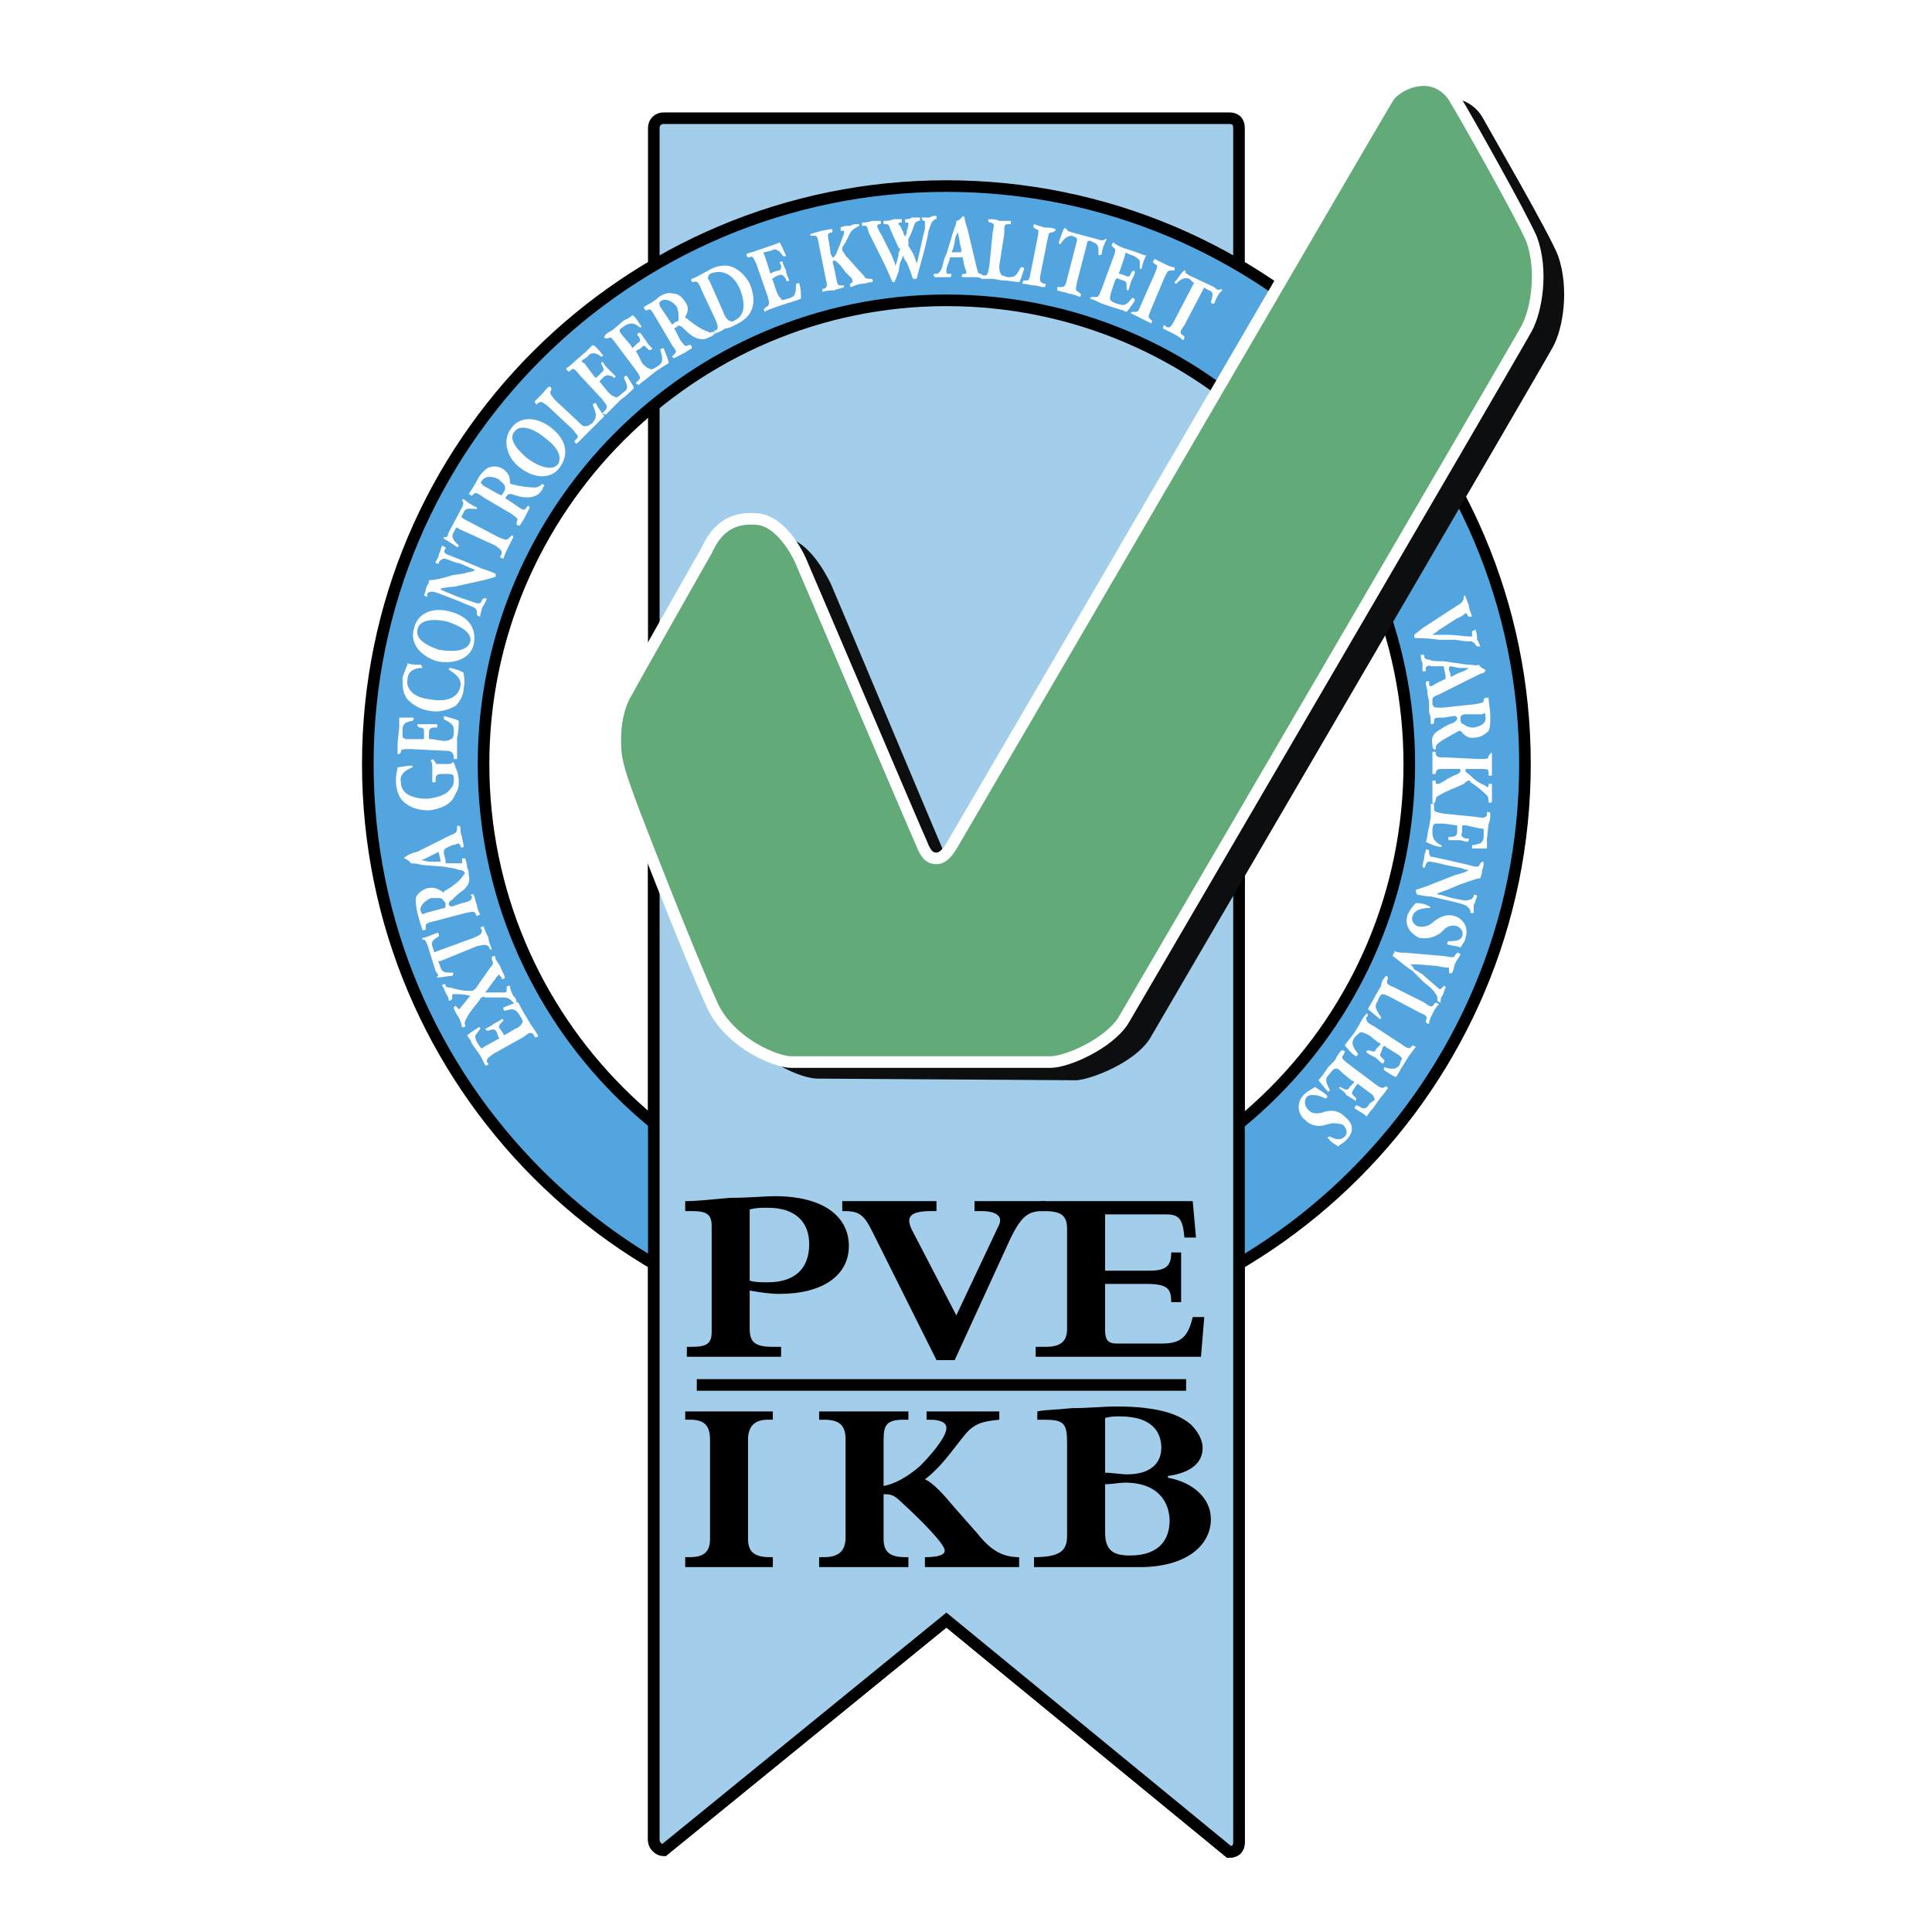 <svg xmlns="http://www.w3.org/2000/svg" width="2500" height="2500" viewBox="0 0 192.756 192.756"><path fill-rule="evenodd" clip-rule="evenodd" fill="#fff" d="M0 0h192.756v192.756H0V0z"/><path d="M94.423 161.635l28.202 23.131c.66 0 .99-.332.99-.992V12.783c0-.661-.33-.991-.99-.991H66.22c-.495 0-.99.331-.99.991v170.825c0 .496.495.992.99.992l28.203-22.965z" fill-rule="evenodd" clip-rule="evenodd" fill="#a3ceeb" stroke="#000" stroke-width="1.157" stroke-miterlimit="2.613"/><path d="M73.972 133.551c0 1.486.495 1.982 2.474 1.982h.825v.99H67.54v-.99h.495c1.484 0 1.979-.33 1.979-1.486v-11.234c0-1.158-.495-1.488-1.979-1.488h-.66v-.99c.989 0 2.639-.166 4.618-.33 1.814 0 3.628-.166 4.453-.166 5.607 0 7.916 2.479 7.916 5.121 0 3.139-2.803 4.957-7.256 4.957-.99 0-1.979 0-3.133-.166v3.8h-.001zm0-4.957c.495.166 1.154.166 1.979.166 2.639 0 4.123-1.322 4.123-3.967 0-2.312-1.484-3.799-4.123-3.799-.66 0-1.319.166-1.979.166v7.434zM86.671 123.473c-.989-1.818-1.319-2.148-2.968-2.148h-.165v-.99h9.896v.99h-.494c-2.31 0-2.804.66-1.979 2.312l4.453 8.592 4.453-9.416c.33-.828-.33-1.488-1.979-1.488h-.496v-.99h7.258v.99h-.164c-1.814 0-2.311.66-3.299 2.809l-5.938 12.721h-1.814l-6.764-13.382z" fill-rule="evenodd" clip-rule="evenodd"/><path d="M117.184 121.82h-6.268v5.781h4.617c1.65 0 2.145-.494 2.145-1.816h1.154v5.121h-1.154c0-1.486-.33-1.816-2.475-1.816h-4.287v4.625c0 1.156.33 1.322 1.154 1.322h4.783c1.814 0 2.639-.496 3.299-2.645h.988l-.33 4.131h-17.152v-.99h1.154c1.65 0 2.145-.662 2.145-1.982v-10.244c0-1.486-.494-1.982-2.473-1.982h-.166v-.99h15.668l.33 3.799h-1.154c-.33-1.818-.66-2.314-1.978-2.314zM67.375 140.818h9.071v.992h-.495c-1.484 0-2.144.66-2.144 1.982v10.242c0 1.322.495 1.982 2.144 1.982h.495v.992h-9.071v-.992h.33c1.484 0 2.144-.66 2.144-1.816v-10.408c0-1.322-.495-1.982-2.144-1.982h-.33v-.992zM87.826 154.035c0 1.488.825 1.982 2.309 1.982h.33v.992H81.23v-.992h.494c1.485 0 2.145-.494 2.145-1.982v-10.242c0-1.322-.495-1.982-2.145-1.982h-.494v-.992h9.235v.992h-.495c-1.814 0-2.145.66-2.145 2.146v4.627c1.154-.166 2.474-.826 3.793-1.982.99-.826 2.804-2.975 2.804-3.965 0-.496-.495-.826-1.814-.826h-.33v-.992h7.75v.992c-1.812.166-2.473.166-3.132.992-1.319 1.154-2.639 3.633-4.783 5.121.825.33 2.144 1.652 3.133 2.643l2.473 2.975c1.32 1.652 2.475 2.477 4.289 2.477v.992h-9.731v-.992c1.154 0 1.979-.164 1.979-.824 0-.496-2.639-3.141-4.453-4.791-.825-.826-1.319-.992-1.979-.992v4.623h.002zM106.957 144.123c0-1.982-.33-2.312-2.473-2.312h-.66v-.992c.66 0 1.979-.164 3.629-.164 1.648-.166 3.297-.33 4.617-.33 3.463 0 6.268.494 7.752 1.982.824.66 1.154 1.486 1.154 2.312 0 1.652-1.154 2.479-3.463 2.975v.164c2.639.496 4.453 2.148 4.453 4.295 0 2.645-2.641 4.957-7.422 4.957h-11.051v-.992c2.803 0 3.463-.66 3.463-2.312v-9.583h.001zm3.959 9.252c0 1.982.824 2.479 2.639 2.479 3.135 0 3.959-1.982 3.959-3.635s-.824-3.965-4.453-3.965c-.66 0-1.65.164-2.145.164v4.957zm0-6.113h2.145c2.969 0 3.629-1.32 3.629-2.643 0-1.486-.826-3.139-4.289-3.139h-1.484v5.782h-.001z" fill-rule="evenodd" clip-rule="evenodd"/><path fill="none" stroke="#000" stroke-width="1.157" stroke-miterlimit="2.613" d="M69.519 138.506h48.819"/><path d="M152.146 76.223c0 31.885-25.893 57.824-57.724 57.824s-57.725-25.939-57.725-57.824c0-31.885 25.894-57.658 57.725-57.658s57.724 25.772 57.724 57.658zM94.423 29.964c-25.399 0-46.18 20.816-46.18 46.258 0 25.607 20.781 46.258 46.18 46.258 25.563 0 46.181-20.65 46.181-46.258 0-25.441-20.618-46.258-46.181-46.258z" fill-rule="evenodd" clip-rule="evenodd" fill="#52a5df" stroke="#000" stroke-width="1.157" stroke-miterlimit="2.613"/><path d="M94.423 161.635l28.202 23.131c.66 0 .99-.332.99-.992V61.189c0-.496-22.926 31.885-23.42 31.885l-17.977.496c-.66 0-16.988-26.764-16.988-26.269v116.306c0 .496.495.992.99.992l28.203-22.964z" fill-rule="evenodd" clip-rule="evenodd" fill="#a3ceeb" stroke="#000" stroke-width="1.157" stroke-miterlimit="2.613"/><path d="M74.796 132.559c0 1.322.495 1.816 2.309 1.816h.825v.992h-9.401v-.992h.495c1.484 0 1.979-.328 1.979-1.486v-10.572c0-1.156-.495-1.488-1.979-1.488h-.66v-.99c1.155 0 2.639-.166 4.453-.33 1.815 0 3.628-.166 4.453-.166 5.278 0 7.422 2.312 7.422 4.957 0 2.973-2.64 4.791-6.927 4.791-.989 0-1.979-.166-2.969-.33v3.798zm0-4.791c.495.166 1.155.166 1.815.166 2.638 0 4.123-1.322 4.123-3.801 0-2.312-1.484-3.635-4.123-3.635-.66 0-1.155 0-1.815.166v7.104zM87.001 122.812c-.825-1.652-1.32-1.984-2.804-1.984h-.165v-.99h9.4v.99h-.494c-2.31 0-2.639.662-1.814 2.148l4.288 8.26 4.289-9.086c.328-.826-.33-1.322-1.814-1.322h-.66v-.99h7.092v.99h-.33c-1.484 0-2.145.662-3.133 2.645l-5.608 12.225h-1.814l-6.433-12.886z" fill-rule="evenodd" clip-rule="evenodd"/><path d="M116.357 121.16h-6.102v5.615h4.453c1.648 0 2.145-.494 2.145-1.816h.988v4.957h-.988c0-1.322-.33-1.818-2.475-1.818h-4.123v4.627c0 .99.33 1.322 1.154 1.322h4.453c1.814 0 2.639-.496 3.135-2.645h1.154l-.33 3.965H103.33v-.992h.988c1.648 0 2.145-.66 2.145-1.816v-9.912c0-1.322-.496-1.818-2.309-1.818h-.33v-.99h15.174l.328 3.635h-1.154c-.164-1.82-.494-2.314-1.815-2.314zM68.364 140.818h8.741v.826h-.494c-1.32 0-1.979.662-1.979 1.982v9.914c0 1.156.494 1.816 2.144 1.816h.33v.992h-8.741v-.992h.495c1.484 0 1.979-.66 1.979-1.816v-9.914c0-1.32-.495-1.982-1.979-1.982h-.495v-.826h-.001zM88.156 153.541c0 1.32.66 1.816 2.144 1.816h.33v.992h-8.906v-.992h.495c1.319 0 2.144-.496 2.144-1.982v-9.748c0-1.32-.494-1.982-2.144-1.982h-.495v-.826h8.906v.826h-.495c-1.814 0-1.979.662-1.979 2.148v4.461c.99-.166 2.309-.826 3.628-1.982.825-.826 2.639-2.809 2.639-3.801 0-.494-.495-.826-1.649-.826h-.33v-.826h7.257v.826c-1.65.166-2.145.332-2.969.992-1.154 1.156-2.474 3.469-4.453 4.957.825.33 1.979 1.65 2.804 2.643l2.474 2.809c1.32 1.652 2.473 2.312 4.123 2.312v.992h-9.401v-.992c1.154 0 1.979-.164 1.979-.66 0-.662-2.474-3.139-4.288-4.791-.824-.826-1.155-.826-1.814-.826v4.46zM106.463 143.957c0-1.98-.33-2.312-2.309-2.312h-.66v-.826c.66-.164 1.979-.164 3.463-.33 1.65 0 3.135-.164 4.453-.164 3.299 0 5.938.494 7.422 1.816.66.662 1.154 1.486 1.154 2.312 0 1.488-1.154 2.479-3.463 2.809v.166c2.639.496 4.287 2.148 4.287 4.131 0 2.643-2.473 4.791-7.092 4.791h-10.555v-.992c2.639 0 3.299-.66 3.299-2.146v-9.255h.001zm3.793 8.922c0 1.818.824 2.314 2.475 2.314 3.133 0 3.959-1.818 3.959-3.471 0-1.486-.826-3.799-4.453-3.799-.496 0-1.486.164-1.98.164v4.792h-.001zm0-5.947c.66 0 1.65.166 2.145.166 2.803 0 3.463-1.488 3.463-2.645 0-1.486-.824-3.139-4.123-3.139-.494 0-.99 0-1.484.166v5.452h-.001z" fill-rule="evenodd" clip-rule="evenodd"/><path fill="none" stroke="#000" stroke-width="1.157" stroke-miterlimit="2.613" d="M69.519 138.176h48.819"/><path d="M49.728 103.646c.165 0 .165 0 0-.164l-.165-.496c-.165-.33-.331-.33-.825-.164h-.165l-.165-.166c.33-.166.66-.33.824-.496.331-.164.66-.33.825-.494.166 0 .166.164.166.164l-.166.166c-.33.33-.33.494-.165.66l.331.496c0 .164 0 .164.33 0l.824-.496c.495-.166.66-.496.66-.496.165-.164.165-.33-.165-.826s-.495-.826-1.484-.496c-.165 0-.165-.164-.165-.33.495-.164 1.154-.494 1.484-.494.165.33.495.99.825 1.486l.494.826c.165.164.33.496.66.99 0 .166-.165.166-.33.166l-.165-.33c-.33-.166-.33-.166-.989.33l-2.969 1.652c-.66.494-.66.494-.66.826l.165.164c0 .166-.165.166-.33.166l-.495-.992-.825-1.156c-.165-.496-.494-.826-.494-.826.165-.164.659-.494 1.154-.826.165 0 .165 0 .165.166-.165.166-.33.496-.494.66 0 .166 0 .33.165.662l.33.494c.165.166.165.166.33 0l1.484-.826z" fill-rule="evenodd" clip-rule="evenodd" fill="#fff"/><path d="M51.212 100.014c-.331-.332-.495-.496-.99-.496h-1.814c-.165-.166-.331 0-.331 0s-.165 0-.165.164c-.33.496-.989 1.156-1.319 1.818-.165.33-.33.496-.165.826 0 .164-.166.164-.331.164 0-.164-.165-.66-.33-.99-.33-.496-.496-.826-.496-.992l.166-.164.165.164.166.166c.165 0 .165-.166.33-.33.331-.33.495-.662.825-.992-.66-.164-.99-.164-1.484-.164-.33 0-.33 0-.33.164v.33s-.165.166-.33.166c0-.33-.165-.496-.33-.826-.166-.33-.166-.496-.331-.66 0-.166.165-.166.331-.166v.166c.165.164.165.164.495.164.495.166 1.154.33 1.814.33h.33c.165 0 .165-.164.331-.164.659-.992 1.154-1.652 1.484-2.148.33-.33.33-.496.165-.826v-.165c0-.166.165-.166.33-.166 0 .331.165.496.494.991.165.495.331.661.495 1.157 0 0-.165.164-.33.164v-.164l-.33-.33c0 .164-.165.164-.33.494-.166.166-.825 1.156-.99 1.322h1.979s.165 0 .165-.166v-.33c0-.164.165-.164.33-.164 0 .33.165.66.331.99.164.166.329.33.329.662l-.165.164-.164-.163zM43.955 95.882c-.165 0-.33 0-.165.165l.165.496c.165.496.495.496 1.154.496.165 0 .165.166 0 .33-.495 0-1.154.166-1.484.166v-.166c.165 0 .165 0-.166-.496l-.825-2.643c-.165-.33-.165-.495-.495-.495v-.165c.33 0 .99-.331 1.485-.496.165 0 .165.165.165.331-.495.331-.825.496-.66.991l.165.496c0 .165 0 .165.33 0l3.628-1.321c.824-.331.824-.496.824-.826l-.165-.166c.165-.165.33-.165.33-.165.165.496.33.826.495 1.157 0 .33.165.66.33 1.156h-.165l-.165-.331c-.33-.166-.33-.166-1.154 0l-3.627 1.486zM43.295 91.917c-.825.165-.825.33-.825.496v.331s-.33.165-.33 0c-.165-.496-.33-.991-.495-1.652s-.165-1.156-.165-1.487c.165-.495.66-.826 1.154-.991.825-.165 1.155.165 1.484.331.165.166.165.166.165 0 1.155-.661 1.649-1.157 1.979-1.652.166-.165.166-.33.166-.496 0 0 0-.166.165 0 0 0 .165.166.165.496.165.661 0 .991-.495 1.487-.495.331-.825.661-1.155.992-.33.165-.33.33-.33.496.165.165.165.165.33.165l.99-.33c.825-.165.989-.33.989-.661l-.165-.165c.165 0 .33-.165.33 0 .166.331.166.661.33.992 0 .33.165.661.33.991-.165 0-.33.165-.33.165l-.165-.331c-.166-.165-.166-.165-.989 0l-3.133.823zm.99-1.321c.166 0 .166 0 .166-.496-.166-.165-.166-.33-.495-.496h-.989c-.66.331-1.155.826-.99 1.322.165.331.165.331.494.165l1.814-.495z" fill-rule="evenodd" clip-rule="evenodd" fill="#fff"/><path d="M44.45 85.805c0 .331 0 .331.165.331H46.1v-.496h.331c0 .165.165.496.165.826 0 .165.165.331.165.661 0 .165-.329.165-.329.165v-.165c-.166-.165-.166-.331-.66-.331-.33-.166-.66-.166-1.485-.331l-2.146-.165c-.66-.165-.989-.165-1.154-.165-.165-.331-.659-.496-.659-.496s0-.166.164-.166c.166-.165.495-.33 1.155-.496l3.299-1.652c.495-.166.659-.331.659-.661V82.5c0-.165.166-.165.33 0 0 .331 0 .661.165.991 0 .331.165.661.165.991 0 0-.165.166-.33 0v-.165l-.165-.165c-.166 0-.33.165-.66.165l-.659.331c-.166.165-.166.165-.166.496l.165.661zm-.659-.661c0-.166 0-.166-.331 0l-.66.33c-.33.166-.66.331-.824.331.165 0 .659.165.99.165h.66c.33 0 .33 0 .33-.165l-.165-.661zM44.45 76.223c.495 0 .659 0 .659-.165h.165c0 .165.166.33.166.495.165.331.33.826.33 1.322s0 .826-.33 1.322c-.33.991-1.32 1.487-2.639 1.652-1.154 0-2.144-.331-2.803-1.157-.33-.496-.495-1.156-.495-1.817s.165-1.156.165-1.322c.33 0 .824-.165 1.484-.165v.165c-.824.331-1.32.826-1.154 1.487 0 1.156 1.154 1.652 2.638 1.652 1.32-.165 1.979-.496 2.31-.991.329-.331.329-.661.329-.991s0-.496-.659-.496h-.496c-.494 0-.66.165-.66.496v.331h-.33v-1.322c0-.331 0-.661-.165-.826.165-.165.33-.165.33 0l.165.166c0 .165 0 .165.495.165h.495v-.001zM41.976 73.745c.33 0 .33 0 .33-.165v-.496c0-.331 0-.496-.495-.496l-.165-.165v-.166h1.979v.331h-.33c-.33 0-.495.165-.495.496v.496c0 .165 0 .165.33.165l.989.165c.495 0 .66 0 .825-.165.165 0 .329-.165.329-.661 0-.661 0-.826-.989-1.322v-.331c.495.166 1.319.331 1.485.496 0 .331 0 .991-.166 1.652v2.148h-.33v-.331c-.165-.331-.165-.496-.989-.496l-3.298-.165c-.825 0-.989 0-.989.33l-.166.166h-.165v-1.157l.165-1.487v-.991h1.32c.165 0 .165.165 0 .33-.33 0-.495.165-.66.165-.164.166-.33.331-.33.661v.661c0 .165 0 .165.33.33h1.485v.002zM40.657 66.145c.165.165.824.165 1.319.165a.512.512 0 0 1 .165.331c-.989 0-1.484.496-1.484 1.157-.166.826.495 1.817 2.309 1.982 1.814.33 2.804-.331 2.968-1.322.165-.826-.66-1.322-1.154-1.652 0 0 0-.166.165-.166.659.166 1.154.331 1.319.496 0 .331.166.826 0 1.487 0 .66-.33 1.321-.825 1.817-.66.331-1.484.661-2.474.496-1.155-.165-1.814-.661-2.309-1.156-.495-.661-.495-1.322-.495-2.148.166-.66.496-1.157.496-1.487zM44.945 61.023c1.814.496 2.639 1.652 2.309 3.304-.33 1.322-1.814 1.982-3.628 1.652-1.649-.496-2.804-1.817-2.309-3.305.329-1.485 1.813-2.146 3.628-1.651zm-3.299 1.817c-.165.826.66 1.487 2.145 1.983.989.166 2.804.331 3.133-.826.165-.826-.825-1.487-2.309-1.983-1.485-.33-2.804-.164-2.969.826zM48.078 56.728c.495.165.99.331 1.32.496 0 0 .165.166 0 .331 0 0-.495.165-1.155.33l-2.969.661c-.659 0-1.154.165-1.319.165 0 .165.165.165.495.331l1.649.661c.66.166 1.32.496 1.649.496.165 0 .329-.166.329-.331l.166-.166h.33c-.165.496-.33.661-.495.991 0 .166-.165.496-.165.826-.165 0-.33-.165-.33-.165v-.165c0-.166 0-.331-.165-.496-.166-.165-.825-.33-1.485-.661l-2.144-.826c-.495-.166-.495-.166-.66-.166-.165 0-.33 0-.495.166v.33c-.165 0-.33-.166-.33-.166.165-.33.165-.661.33-.991.166-.164.166-.329.166-.495.495 0 1.319-.165 2.309-.495l1.155-.166c.495-.165.824-.165 1.155-.331-.166 0-.166-.165-.331-.165l-1.154-.496c-.825-.166-1.319-.496-1.649-.496-.165 0-.33.165-.494.33v.166c-.165 0-.331 0-.331-.166.166-.33.331-.496.331-.826.165-.166.165-.496.329-.826 0 0 .165.165.331.165v.165c-.166.165-.166.33 0 .496.33.166.824.33 1.649.661l1.978.828zM45.77 52.763c-.166-.165-.166-.165-.33 0l-.166.331c-.329.496 0 .826.496 1.322 0 0 0 .165-.166.165-.495-.33-.989-.661-1.319-.826v-.165h.166c.165 0 .165 0 .33-.496l1.319-2.479c.165-.33.165-.495 0-.66 0-.165.165-.165.165-.165.166.165.824.661 1.319.825v.166c-.66 0-1.154-.166-1.319.33l-.165.331c-.165.165 0 .165.165.33l3.463 1.817c.825.33.825.33 1.154 0l.165-.166s.166 0 .166.166c-.166.33-.331.661-.495.991-.165.33-.33.661-.495 1.156-.166 0-.331-.166-.331-.166l.165-.33c0-.331 0-.331-.659-.826l-3.628-1.651zM48.243 49.624c-.66-.496-.824-.496-.99-.33l-.165.165-.33-.165c.33-.496.66-.992.99-1.652.329-.496.66-.826.989-.992.495-.165.99-.165 1.485.166.659.495.659.991.659 1.321 0 .165.165.165.165.165 1.32.331 1.979.331 2.474.331.33-.165.495-.165.495-.331.165 0 .165 0 .33.166-.165 0-.165.331-.33.496-.33.495-.825.661-1.484.661-.495 0-.99-.166-1.485-.33-.33 0-.33 0-.495.165-.165.331-.165.331 0 .331l.989.661c.66.496.825.496.99.165l.165-.165.165.165-.494.992c-.165.331-.33.496-.495.826-.165 0-.33 0-.33-.166v-.165c.165-.33.165-.33-.495-.826l-2.803-1.654zm1.485-.33c.33.165.33.165.495-.166.165-.165.165-.33.165-.496 0-.331-.33-.496-.66-.826-.66-.33-1.319-.33-1.65.166-.165.165-.165.165.166.496l1.484.826zM55.005 42.685c1.484 1.157 1.814 2.644.824 3.965-.824 1.157-2.474 1.157-3.958 0-1.319-.99-1.814-2.808-.825-3.965.826-1.156 2.475-1.156 3.959 0zm-3.629.331c-.659.661 0 1.652 1.155 2.644.824.66 2.474 1.486 3.133.66.495-.826-.165-1.817-1.32-2.643-1.153-.992-2.472-1.322-2.968-.661zM57.644 42.024c.33.331.495.496.66.496.33 0 .33 0 .825-.331.33-.496.494-.661 0-1.817 0 0 .165-.166.33-.166.165.496.659.991.824 1.322l-1.154 1.156-.66.661-.825.826c-.165.165-.33 0-.33-.166l.165-.165c.33-.331.165-.331-.33-.991l-2.474-2.313c-.66-.496-.66-.496-.99-.331l-.165.166s-.165-.166-.165-.331l.66-.661c.33-.331.495-.661.825-.826l.165.165v.165c-.165.331-.165.331.33.991l2.309 2.15z" fill-rule="evenodd" clip-rule="evenodd" fill="#fff"/><path d="M59.293 37.564c.165.165.165.165.33 0l.33-.331c.33-.331.33-.331.165-.661l-.165-.33.165-.165c.165.33.33.495.66.826l.66.661-.165.165-.166-.165c-.495-.166-.495-.166-.825 0l-.33.33c-.165.166-.165.166 0 .331l.66.826c.33.331.495.495.66.495.165.166.329.166.824-.33.495-.331.66-.496.165-1.487 0-.165.165-.331.33-.165.165.33.66.991.66 1.156-.33.331-.825.826-1.319 1.156l-.659.661-.825.826c-.165 0-.33-.166-.33-.166l.33-.33c.165-.331.165-.331-.33-.992l-2.309-2.479c-.495-.66-.66-.66-.825-.495l-.165.166c-.165 0-.33-.166-.33-.331.33-.166.66-.496.824-.661l1.155-.992.66-.661c.165 0 .659.496.989.992.165 0 0 .165-.165.165-.165-.165-.495-.33-.66-.33-.165 0-.495 0-.66.33l-.495.331c-.166.166-.166.166.165.331l.991 1.323zM62.922 34.425c.165.331.165.331.33.165l.33-.33c.33-.166.33-.331.165-.661l-.165-.165c0-.166.165-.331.33-.166.165.166.33.496.495.661.165.331.495.661.66.826 0 .165-.165.165-.33.165l-.165-.165c-.33-.331-.33-.331-.66 0l-.33.165c-.165.165-.165.165 0 .331l.495.991c.33.33.495.496.66.496.165.165.33.165.825-.166.495-.33.66-.495.33-1.652 0-.165.165-.165.33-.165.165.496.495 1.156.495 1.487-.33.165-.824.496-1.319.826l-.825.661c-.165.165-.495.331-.824.661-.165 0-.33-.165-.33-.165l.33-.331c.165-.165.165-.33-.33-.991L61.44 34.26c-.495-.661-.495-.661-.825-.496h-.165c-.165 0-.165-.166-.165-.166.165-.331.495-.496.825-.661l1.155-.991c.495-.166.825-.495.825-.495.165 0 .495.495.824.991.165.166 0 .331-.165.166-.165-.166-.495-.331-.66-.331-.165 0-.33 0-.66.166l-.495.331c-.165.165-.165.165 0 .495l.988 1.156zM65.396 31.616c-.495-.826-.495-.826-.825-.661h-.165s-.165-.165-.165-.331c.495-.331.99-.496 1.484-.991.495-.33.989-.496 1.484-.33.495 0 .825.33 1.155.826.495.661.165 1.156 0 1.487 0 0 0 .165.165.165.99.827 1.649 1.157 2.145 1.322.165.165.33 0 .494 0l.166.165c-.166.166-.33.331-.495.331-.495.331-.99.331-1.649 0-.495-.331-.825-.661-1.154-.991-.33-.166-.33-.166-.495 0-.33.165-.33.165-.165.33l.495.991c.495.661.495.661.825.496h.165c.165 0 .165.165.165.331-.33.165-.495.33-.825.496l-.99.496-.165-.166.165-.165c.33-.331.33-.331-.165-.992l-1.65-2.809zm1.484.496c.165.331.165.331.495 0 .33 0 .33-.165.33-.496 0-.165 0-.496-.165-.991-.495-.661-1.154-.826-1.484-.661-.33.165-.33.33-.165.661l.989 1.487z" fill-rule="evenodd" clip-rule="evenodd" fill="#fff"/><path d="M70.014 28.973c-.33-.826-.495-.991-.825-.826-.165 0-.33-.165-.165-.33.495-.165.99-.496 1.65-.826a3.17 3.17 0 0 1 1.649-.496c.989 0 1.979.826 2.474 1.817.495 1.157.495 2.148 0 2.974-.329.496-.824.826-1.484 1.157-.33.166-.659.331-.989.331-.165.165-.495.33-.99.495 0 0-.166-.165 0-.33h.165c.165-.33.165-.33-.165-1.157l-1.32-2.809zm2.144 2.148c.165.496.33.661.495.826.329.165.494.165.659 0 1.155-.495.99-1.982.495-3.139-.66-1.487-1.814-1.982-2.969-1.487-.165.166-.165.166-.165.331-.166 0 0 .165.165.495l1.32 2.974zM76.776 26.991c0 .33.165.33.33.165l.495-.165c.33 0 .33-.165.33-.496l-.165-.331s.33-.165.33 0 .165.496.33.826c0 .33.165.661.33.991 0 0-.165.165-.33 0v-.165c-.33-.331-.33-.496-.824-.331l-.33.166c-.165.165-.33.165-.165.33l.331.991c.165.496.329.661.494.826 0 .165.165.165.66 0 .66-.166.825-.331.825-1.487.165 0 .33-.165.33 0 .165.496.165 1.157.165 1.487-.33.165-.989.33-1.484.495l-.989.331c-.331.166-.66.166-1.155.496 0-.165-.165-.33 0-.33l.165-.166c.33-.165.33-.331.166-.991l-1.155-3.304c-.33-.661-.33-.826-.66-.661h-.164c-.165 0-.165-.331-.165-.331.329-.165.659-.165.989-.33l1.484-.496c.496-.165.825-.33.825-.33.165.165.33.661.66 1.321 0 0-.165.166-.33 0-.165-.165-.33-.495-.495-.495-.165-.165-.33-.165-.66 0l-.66.165c-.165 0-.165 0 0 .33l.492 1.489zM82.878 25.338c.165.331.165.331.33.331 0 0 .33-.496.33-.661.33-.661.495-1.322.66-1.652v-.33h-.33v-.331c.33-.166.659-.166.989-.166.165-.165.495-.165.825-.165 0 0 .166.165 0 .165-.165.166-.33.166-.495.331-.33.166-.494.661-.825 1.322l-.329.496v.331s.165.165.329.495c.495.496 1.155 1.322 1.815 1.983.165.331.33.331.66.331h.165s.165.33 0 .33c-.331 0-.66.165-.99.165-.33 0-.66.166-1.155.331 0-.166-.165-.331 0-.331l.165-.165s.165 0 0-.165v-.165l-.66-.661-.494-.661c-.33-.331-.495-.496-.66-.496-.166 0-.166.165 0 .661l.165.826c.165.826.165.991.495.991h.33v.166c-.33.165-.66.165-.989.33-.33 0-.825 0-1.155.165v-.33h.166c.33-.165.33-.331.165-.991l-.66-3.305c-.165-.826-.165-.991-.494-.991h-.33s-.165-.165 0-.165c.33-.165.66-.165.989-.33.33 0 .66-.166 1.154-.166v.331h-.165c-.33.165-.33.165-.165.991l.164 1.155zM93.269 21.869l-.33.331c0 .165-.165.33-.33.991-.165 1.156-.825 3.304-1.155 4.626h-.33c-.165-.165-.165-.496-.33-.826l-.33-.826c-.165-.165-.33-.496-.33-.661-.165.166-.165.496-.33.661l-.165.991c-.165.331-.165.496-.33.826 0 0 0 .165-.164.165 0 0-.166 0-.166-.165-.165-.33-.494-1.156-.824-1.817l-1.485-2.974c-.165-.661-.165-.661-.494-.661h-.165v-.33c.33 0 .495 0 .99-.165h.824s.165.165 0 .33h-.165l-.165.165s.165.496.495.991l.99 1.982c.166.496.33.661.33.992.165-.166.165-.496.33-.992v-.165c0-.165.165-.33.165-.495l-.165-.166-.825-1.817c-.165-.496-.165-.496-.495-.496h-.165v-.33c.33 0 .66 0 .99-.166h.824v.331h-.165s-.165 0-.165.165l.165.165.33.661c0 .165.165.33.165.496 0-.166.165-.331.165-.496v-.165c.165-.331.165-.661.165-.661 0-.165 0-.165-.165-.165H90.3v-.331c.165 0 .495 0 .66-.166h.825v.331h-.165c-.33.165-.33.165-.495.661-.165.496-.33.826-.495 1.156v.661l.495.826c.165.496.33.826.33.991.33-1.156.495-2.312.825-3.469v-.661c0-.165 0-.165-.165-.165-.165-.166-.165-.331-.165-.331h.825c.165-.165.495-.165.659-.165v.331h-.165v.001zM94.918 25.669c-.165 0-.165 0-.165.166l-.33.991v.33s0 .165.165.165h.331c0 .166 0 .331-.165.331H93.269c-.165-.166-.165-.331 0-.331h.165c.166 0 .33-.165.495-.495.165-.331.165-.826.495-1.487l.66-2.147c.165-.496.33-.826.33-1.156.33 0 .66-.496.66-.496l.165.165c0 .331.165.661.33 1.322l.824 3.469c.166.661.166.826.496.826l.164.166c.166 0 .166.166 0 .331-.33-.165-.66-.165-1.154-.165h-.825c-.165 0-.165-.166 0-.331h.165c.165 0 .165 0 .165-.165 0 0 0-.165-.165-.496l-.165-.826c0-.166 0-.166-.33-.166h-.826v-.001zm.825-.496c.165 0 .165 0 .165-.33l-.165-.661c0-.331-.165-.826-.165-.991-.165.165-.33.661-.33.991l-.165.661c-.165.33-.165.33 0 .33h.66z" fill-rule="evenodd" clip-rule="evenodd" fill="#fff"/><path d="M99.701 26.495c0 .331 0 .661.164.826 0 .166.164.166.66.331.66 0 .824 0 1.318-.992.166 0 .33 0 .33.166-.164.495-.33 1.156-.494 1.321-.33 0-.99-.165-1.65-.165l-.988-.165h-1.154v-.331h.33c.328 0 .328-.166.494-.991l.33-3.304c.164-.826.164-.826-.164-.991h-.166c-.166-.165-.166-.331 0-.331.33 0 .66 0 .99.166h1.154v.33h-.33c-.33 0-.33.165-.33.991l-.494 3.139zM103.824 27.321c-.166.826 0 .826.33.991h.164c0 .166 0 .331-.164.331-.33 0-.66-.166-.99-.166s-.66-.166-1.154-.166c0 0 0-.33.164-.33h.166c.33 0 .33 0 .494-.826l.66-3.304c.164-.826.164-.991-.164-.991l-.166-.165c-.164 0 0-.331 0-.331.33.165.66.165.99.331.33 0 .824 0 1.154.165v.166l-.33.165c-.33 0-.33 0-.494.826l-.66 3.304zM107.453 24.017c0-.166 0-.331-.166-.331l-.33-.166c-.494 0-.824.331-1.154.826-.164 0-.164 0-.164-.165.164-.496.328-.991.494-1.322l.164-.165c0 .165 0 .165.166.165 0 .166 0 .166.494.331l2.475.661c.494.166.66.166.824 0h.166c-.166.331-.496.992-.496 1.487-.164.165-.33.165-.33 0 0-.661 0-.991-.494-1.156l-.33-.165c-.164 0-.33 0-.33.33l-.988 3.8c-.166.826-.166.826.164.991l.166.166c.164 0 0 .165 0 .33-.496-.165-.826-.33-1.156-.33-.33-.166-.66-.166-1.154-.331v-.33h.33c.33 0 .494 0 .66-.826l.989-3.8zM111.74 26.991c-.164.33-.164.33 0 .33l.496.166c.328.166.494.166.658-.331l.166-.165s.164 0 .164.165-.164.496-.33.826c-.164.33-.164.661-.33.991 0 0-.164 0-.164-.165v-.165c0-.496 0-.496-.33-.661l-.494-.165c-.166-.165-.166 0-.33.165l-.33.991c-.166.496-.166.661-.166.826 0 .165.166.33.66.495.66.166.826.331 1.484-.495.166-.166.33 0 .33.165-.164.33-.66.991-.824 1.156-.33-.165-.99-.33-1.484-.496l-.99-.331c-.33-.165-.66-.33-1.154-.495 0 0 0-.166.166-.166h.328c.33 0 .33 0 .66-.826l1.154-3.139c.33-.826.166-.826 0-.991l-.164-.166s0-.165.164-.33c.166.165.496.33.826.496l1.484.496c.494.165.824.33.988.33-.164.166-.33.661-.494 1.322h-.166v-.826c-.164-.165-.328-.331-.658-.496l-.496-.165c-.164-.165-.328-.165-.328.165l-.496 1.489zM114.873 30.791c-.328.826-.328.826-.164.991l.164.166c.166 0 0 .165 0 .33l-.988-.496-.99-.496c-.164 0 0-.165 0-.165h.33c.33 0 .33 0 .66-.826l1.318-2.974c.33-.826.33-.826 0-.991l-.164-.165c0-.165.164-.33.164-.33l.99.495c.33.166.66.331.99.331v.331h-.33c-.33 0-.33 0-.66.661l-1.32 3.138zM118.998 28.478c.164-.331.164-.331 0-.331l-.33-.33c-.496-.165-.826 0-1.32.495 0 0-.164 0-.164-.165.494-.495.658-.991.988-1.156h.166c-.166.165-.166.165.33.496l2.473 1.157c.33.33.496.33.66.165l.166.165c-.33.165-.66.826-.826 1.321-.164 0-.33 0-.33-.165.166-.496.33-.991-.164-1.156l-.33-.165c-.164-.165-.164-.165-.33.165l-1.814 3.469c-.494.661-.494.826-.164.991l.164.165s0 .331-.164.331c-.33-.331-.66-.496-.99-.661l-.988-.495s0-.331.164-.331l.164.166c.332.165.496 0 .826-.661l1.813-3.47zM143.572 63.832c-1.154-.166-1.814-.166-2.311-.166-.164 0-.164-.165-.164-.165v-.165c.164-.166.66-.497.824-.662l3.299-2.147c.824-.496.66-.496.824-.826v-.165c0-.166.166-.166.166 0 .164.331.164.496.328.826 0 .33.166.661.33 1.156h-.33l-.164-.165c0-.165 0-.165-.164-.165 0 0-.33.33-.826.495l-1.812 1.156c-.33.331-.496.331-.66.497H144.56c.496 0 1.65.165 1.979.165h.33v-.495c.166-.166.33-.166.33-.166.166.331.166.661.166.992.164.166.164.331.33.661h-.33l-.166-.166c0-.165-.164-.165-.33-.33-.33 0-.824 0-1.648-.166h-1.649v.001zM144.066 66.641c0-.166 0-.166-.164-.166h-1.156c-.164-.165-.328 0-.328 0s-.166 0-.166.166v.331h-.33v-.827c-.164-.33-.164-.496-.164-.826h.33v.165c0 .166.164.331.494.331.33.165.824.165 1.484.165l2.309.33c.66 0 .99.165 1.154 0 .166.331.66.496.66.496 0 .166 0 .166-.164.33-.166 0-.496.165-1.156.496l-3.297 1.652c-.496.166-.66.331-.66.496v.33s-.33.166-.33 0c0-.33-.164-.661-.164-.991 0-.495-.166-.661-.166-.991 0-.165.166-.165.33-.165v.33c0 .166.164.166.164.166.166 0 .33-.166.66-.331l.66-.33c.164 0 .164 0 .164-.331l-.164-.826zm.661.66c0 .166 0 .331.164.166l.66-.331c.494-.165.824-.33.988-.496h-.988l-.824-.166c-.166 0-.166.166-.166.331l.166.496z" fill-rule="evenodd" clip-rule="evenodd" fill="#fff"/><path d="M147.035 70.275c.99-.166.99-.166.99-.496l.164-.165h.33c0 .495.164 1.156.164 1.817s0 1.157-.164 1.487c-.33.331-.824.661-1.32.661-.824.165-1.154-.331-1.484-.661h-.164c-1.154.661-1.814.991-2.145 1.322-.164.165-.164.331-.164.496 0 0-.166.165-.166 0-.164 0-.164-.331-.164-.496-.166-.661.164-1.156.824-1.487.494-.33.824-.496 1.32-.661.164-.165.328-.165.328-.495-.164-.166-.164-.166-.328-.166l-.99.166c-.824 0-.99 0-.99.33v.165c0 .166-.33.166-.33.166 0-.496 0-.826-.164-1.156v-.992c0-.165.164-.165.33 0v.166c.164.331.164.331.99.331l3.133-.332zm-.99.992c-.33.165-.33.165-.33.496 0 .33.166.496.33.496.166.166.494.331.99.331.824-.165 1.318-.496 1.154-1.157 0-.33 0-.33-.33-.165h-1.814v-.001zM146.539 76.718c-.328 0-.328 0-.328.165s.328.331.494.496c.494.496.99.826 1.484.991l.164.166s.166 0 .166-.166v-.165h.33v1.817s-.33.165-.33 0c0-.166 0-.496-.166-.661a9.712 9.712 0 0 0-1.154-.991l-.494-.33c0-.166-.166-.166-.166-.166s-.164 0-.494.331c-.66.331-1.648.661-2.473 1.156-.33.166-.33.331-.33.496l-.166.331s-.164 0-.164-.165v-.991-1.157h.33v.166c0 .165 0 .165.164.165h.166s.658-.331.824-.496l.66-.331c.494-.165.658-.331.658-.496s0-.165-.494-.165h-.99c-.824 0-.824 0-.988.33v.166h-.33v-1.156-.992c.164-.165.33 0 .33 0v.166c.164.33.164.33.988.33l3.299.166c.824 0 .99 0 .99-.331l.164-.165c0-.166.166-.166.166 0v2.147h-.33v-.331c0-.33-.166-.33-.99-.33h-.99z" fill-rule="evenodd" clip-rule="evenodd" fill="#fff"/><path d="M146.211 82.335c-.33 0-.33 0-.33.165v.496c-.166.496 0 .496.33.661h.328c0 .166 0 .331-.164.331s-.494-.165-.824-.165h-.99c-.164-.166 0-.331 0-.331h.166c.494 0 .658-.165.658-.496V82.5c0-.165 0-.165-.164-.165l-1.154-.165h-.824c-.166 0-.33.165-.33.661 0 .661 0 .991.824 1.487.166 0 .166.165 0 .165-.494 0-1.154-.33-1.484-.496.166-.331.166-.991.33-1.487l.164-.991v-1.322c.166 0 .33 0 .33.165v.331c0 .331.166.331.99.496l3.299.331c.824.165.824 0 .988-.166v-.33c.166 0 .33 0 .33.165 0 .331 0 .661-.164.992l-.166 1.486v.992h-1.484v-.331c.33 0 .66-.165.826-.165.164-.166.33-.331.33-.661v-.661c0-.166 0-.166-.33-.166l-1.485-.33zM142.746 89.439c-.494 0-1.154-.165-1.318-.165-.166-.165-.166-.33-.166-.496l.99-.33 2.969-1.157c.66-.165 1.154-.33 1.318-.496-.164 0-.328 0-.658-.166l-1.65-.33c-.658-.165-1.318-.331-1.648-.331-.164 0-.33.166-.33.331l-.164.33-.166-.165c0-.33.166-.661.166-.991 0-.165.164-.496.164-.661s.166 0 .33 0v.165c0 .166 0 .331.164.496.166 0 .826.166 1.65.331l2.143.496c.496.165.66.165.826.165.164 0 .164 0 .33-.33l.164-.166s.166 0 .166.166c0 .33-.166.661-.166.826 0 .33-.164.496-.164.66-.33 0-1.156.331-2.145.661l-1.154.496c-.494.166-.824.331-.99.331 0 .165.166.165.33.165l1.154.331c.824.166 1.484.331 1.648.166.33 0 .33-.166.496-.331v-.165c.164 0 .33 0 .33.165-.166.331-.166.661-.33.827v.826h-.33v-.165c0-.165-.166-.331-.33-.496-.164-.165-.824-.33-1.484-.495l-2.145-.498zM140.438 91.257c.33-.661.66-.991.824-1.157.166 0 .826 0 1.32.33.164 0 .164.166 0 .166-.66 0-1.484.166-1.648.826-.166.496.164.826.494.991.824.165 1.318-.166 1.648-.496.496-.331 1.154-.826 2.145-.496.824.331 1.318 1.156.99 2.148 0 .165-.166.495-.33.66 0 .166-.166.166-.166.331-.164-.166-.658-.166-1.318-.331 0-.165 0-.33.164-.33.496 0 1.154 0 1.32-.496.164-.496-.166-.826-.496-.991-.494-.166-.988 0-1.318.331l-.33.33c-.494.331-1.154.661-2.145.496-.988-.495-1.485-1.321-1.154-2.312zM140.934 96.873c-.99-.66-1.484-1.156-1.98-1.486 0 0 0-.165.166-.331v-.165c.33.165.824.165 1.154.165l3.793.331c.99.166.99.166 1.154-.165l.164-.166c.166 0 .166 0 .33.166-.164.331-.33.496-.494.825-.164.331-.164.662-.33.992-.164.166-.33 0-.33 0v-.496c-.164 0-.494 0-1.154-.165l-1.979-.165h-.824c.164 0 .33.165.494.496l.824.496c.33.33 1.154.99 1.484 1.32.166 0 .166.166.166.166.164 0 .164 0 .33-.166l.164-.164s.164 0 .164.164c-.164.33-.164.496-.328.826-.166.166-.166.33-.166.662-.164 0-.33-.166-.33-.166v-.166c0-.164 0-.33-.164-.494-.166-.332-.496-.662-1.154-1.158l-1.154-1.156zM138.789 99.518c-.33-.166-.66-.33-.824-.33-.166 0-.33.164-.496.66-.33.496-.33.66.33 1.652 0 0 0 .166-.164.166-.33-.332-.99-.828-1.154-.992.164-.33.494-.826.824-1.486l.494-.826c0-.332.166-.662.494-.992 0 0 .166 0 .166.166v.164c-.166.33-.166.496.66.826l2.969 1.488c.658.494.824.494.988.164l.166-.164.33.164c-.33.33-.496.66-.66.992-.166.33-.33.66-.33.99-.164 0-.33-.164-.33-.164v-.166c.166-.33.166-.496-.66-.826l-2.803-1.486zM138.293 104.473c-.164-.164-.164-.164-.328 0l-.166.496c-.164.33-.164.33.166.66l.164.166c0 .166-.164.33-.164.33-.33-.164-.496-.496-.826-.66-.33-.166-.658-.33-.824-.496 0 0 0-.166.166-.166h.164c.494.166.494.166.66-.164l.33-.33c.164-.166.164-.166-.166-.33l-.824-.662c-.33-.164-.66-.33-.824-.33-.166 0-.33.166-.66.496-.33.496-.33.826.33 1.652 0 .164-.166.33-.33.164-.33-.164-.824-.826-.99-.99.166-.33.66-.826.99-1.322l.494-.826c.166-.33.33-.66.66-.99 0-.166.166 0 .166.164l-.166.166c0 .33 0 .496.66.826l2.803 1.816c.66.496.826.496.99.33l.166-.164c.164 0 .328.164.328.164-.328.33-.494.662-.658.826l-.826 1.322c-.164.33-.494.826-.494.826-.164 0-.66-.33-1.154-.66-.164-.166 0-.166 0-.332.33.166.66.166.824.166.166 0 .33 0 .66-.33l.164-.496c.166-.166.166-.166-.164-.496l-1.321-.826zM135.654 108.273c-.164-.166-.164-.166-.33 0l-.328.496c-.166.33-.166.33.164.66l.164.166c0 .164-.164.33-.164.164-.33-.164-.494-.33-.824-.496-.166-.33-.496-.494-.66-.66-.164 0 0-.166 0-.166l.33.166c.33.166.494.166.66-.166l.33-.33c.164-.164.164-.164-.166-.33l-.824-.66c-.33-.33-.494-.496-.66-.496-.164 0-.33 0-.66.496-.494.496-.494.66 0 1.652l-.164.164c-.33-.33-.824-.99-.99-1.156.33-.33.66-.826.99-1.322l.66-.66c.164-.33.33-.66.658-.992.166 0 .33 0 .33.166l-.164.33c-.166.166-.166.33.494.826l2.639 1.982c.66.496.826.496.99.33h.164c0-.164.166 0 .166.166-.166.166-.33.496-.66.826l-.824 1.156c-.33.33-.494.66-.66.826 0-.166-.66-.496-1.154-.826 0-.164 0-.164.164-.33l.66.33c.33 0 .496-.164.66-.496l.494-.33c0-.164 0-.164-.164-.496l-1.321-.99zM130.047 109.264c.496-.494.99-.66 1.154-.826.166.166.826.496 1.154.826.166.166 0 .332-.164.332-.494-.332-1.484-.496-1.814-.166-.33.496-.164.992.166 1.322.494.494 1.154.33 1.648.164.66-.164 1.32-.164 1.979.496.826.66.99 1.486.166 2.312-.166.166-.33.33-.66.496l-.164.166c-.166-.166-.66-.332-.99-.826-.166 0 0-.166.164-.166.33.166.99.496 1.484 0 .33-.33.166-.826-.164-1.156-.33-.166-.824-.166-1.154-.166l-.66.166a1.934 1.934 0 0 1-1.979-.496 1.667 1.667 0 0 1-.166-2.478z" fill-rule="evenodd" clip-rule="evenodd" fill="#fff"/><path d="M73.147 56.728c.825-1.817 2.145-3.304 4.783-3.139 2.474 0 4.288 3.304 4.948 4.625.66 1.487 11.38 27.094 11.709 27.754.496 1.322.99 1.488 1.485 1.488s.99-.331 1.814-1.652c7.586-13.051 42.551-73.187 43.211-74.343.494-.496 1.814-1.652 3.629-1.652.988 0 2.309.496 3.133 1.817.824 1.486 6.762 11.729 7.586 13.877 1.154 3.305.496 7.27-.494 9.086-1.154 2.148-39.582 67.9-40.242 69.057-1.484 2.314-5.607 3.967-7.256 4.131-1.65 0-24.245-.164-25.895-.164-1.484 0-5.938-1.652-7.586-5.287-2.474-4.957-8.247-19.826-8.577-20.817-.33-1.157-.989-2.974-1.154-4.791-.165-1.652 0-4.295.99-6.112 1.154-1.982 7.916-13.878 7.916-13.878z" fill-rule="evenodd" clip-rule="evenodd" fill="#0c0e0f"/><path d="M70.508 54.911c.825-1.817 2.145-3.305 4.783-3.139 2.474 0 4.288 3.304 4.783 4.626.66 1.486 11.545 27.094 11.875 27.755.495 1.321.99 1.487 1.484 1.487.495 0 .99-.331 1.649-1.487 7.751-13.217 42.716-73.353 43.376-74.344.33-.661 1.814-1.817 3.629-1.817.988 0 2.309.495 3.133 1.982.824 1.321 6.598 11.564 7.586 13.877 1.154 3.139.496 7.104-.494 8.921-1.154 2.147-39.582 67.901-40.242 69.057-1.484 2.312-5.607 4.131-7.258 4.131H78.919c-1.484 0-5.938-1.818-7.752-5.453-2.308-4.956-8.081-19.825-8.411-20.816s-1.155-2.974-1.319-4.626c-.165-1.817 0-4.295 1.154-6.112 1.156-2.147 7.917-14.042 7.917-14.042z" fill-rule="evenodd" clip-rule="evenodd" fill="#63aa79" stroke="#fff" stroke-width="1.157" stroke-miterlimit="2.613"/></svg>